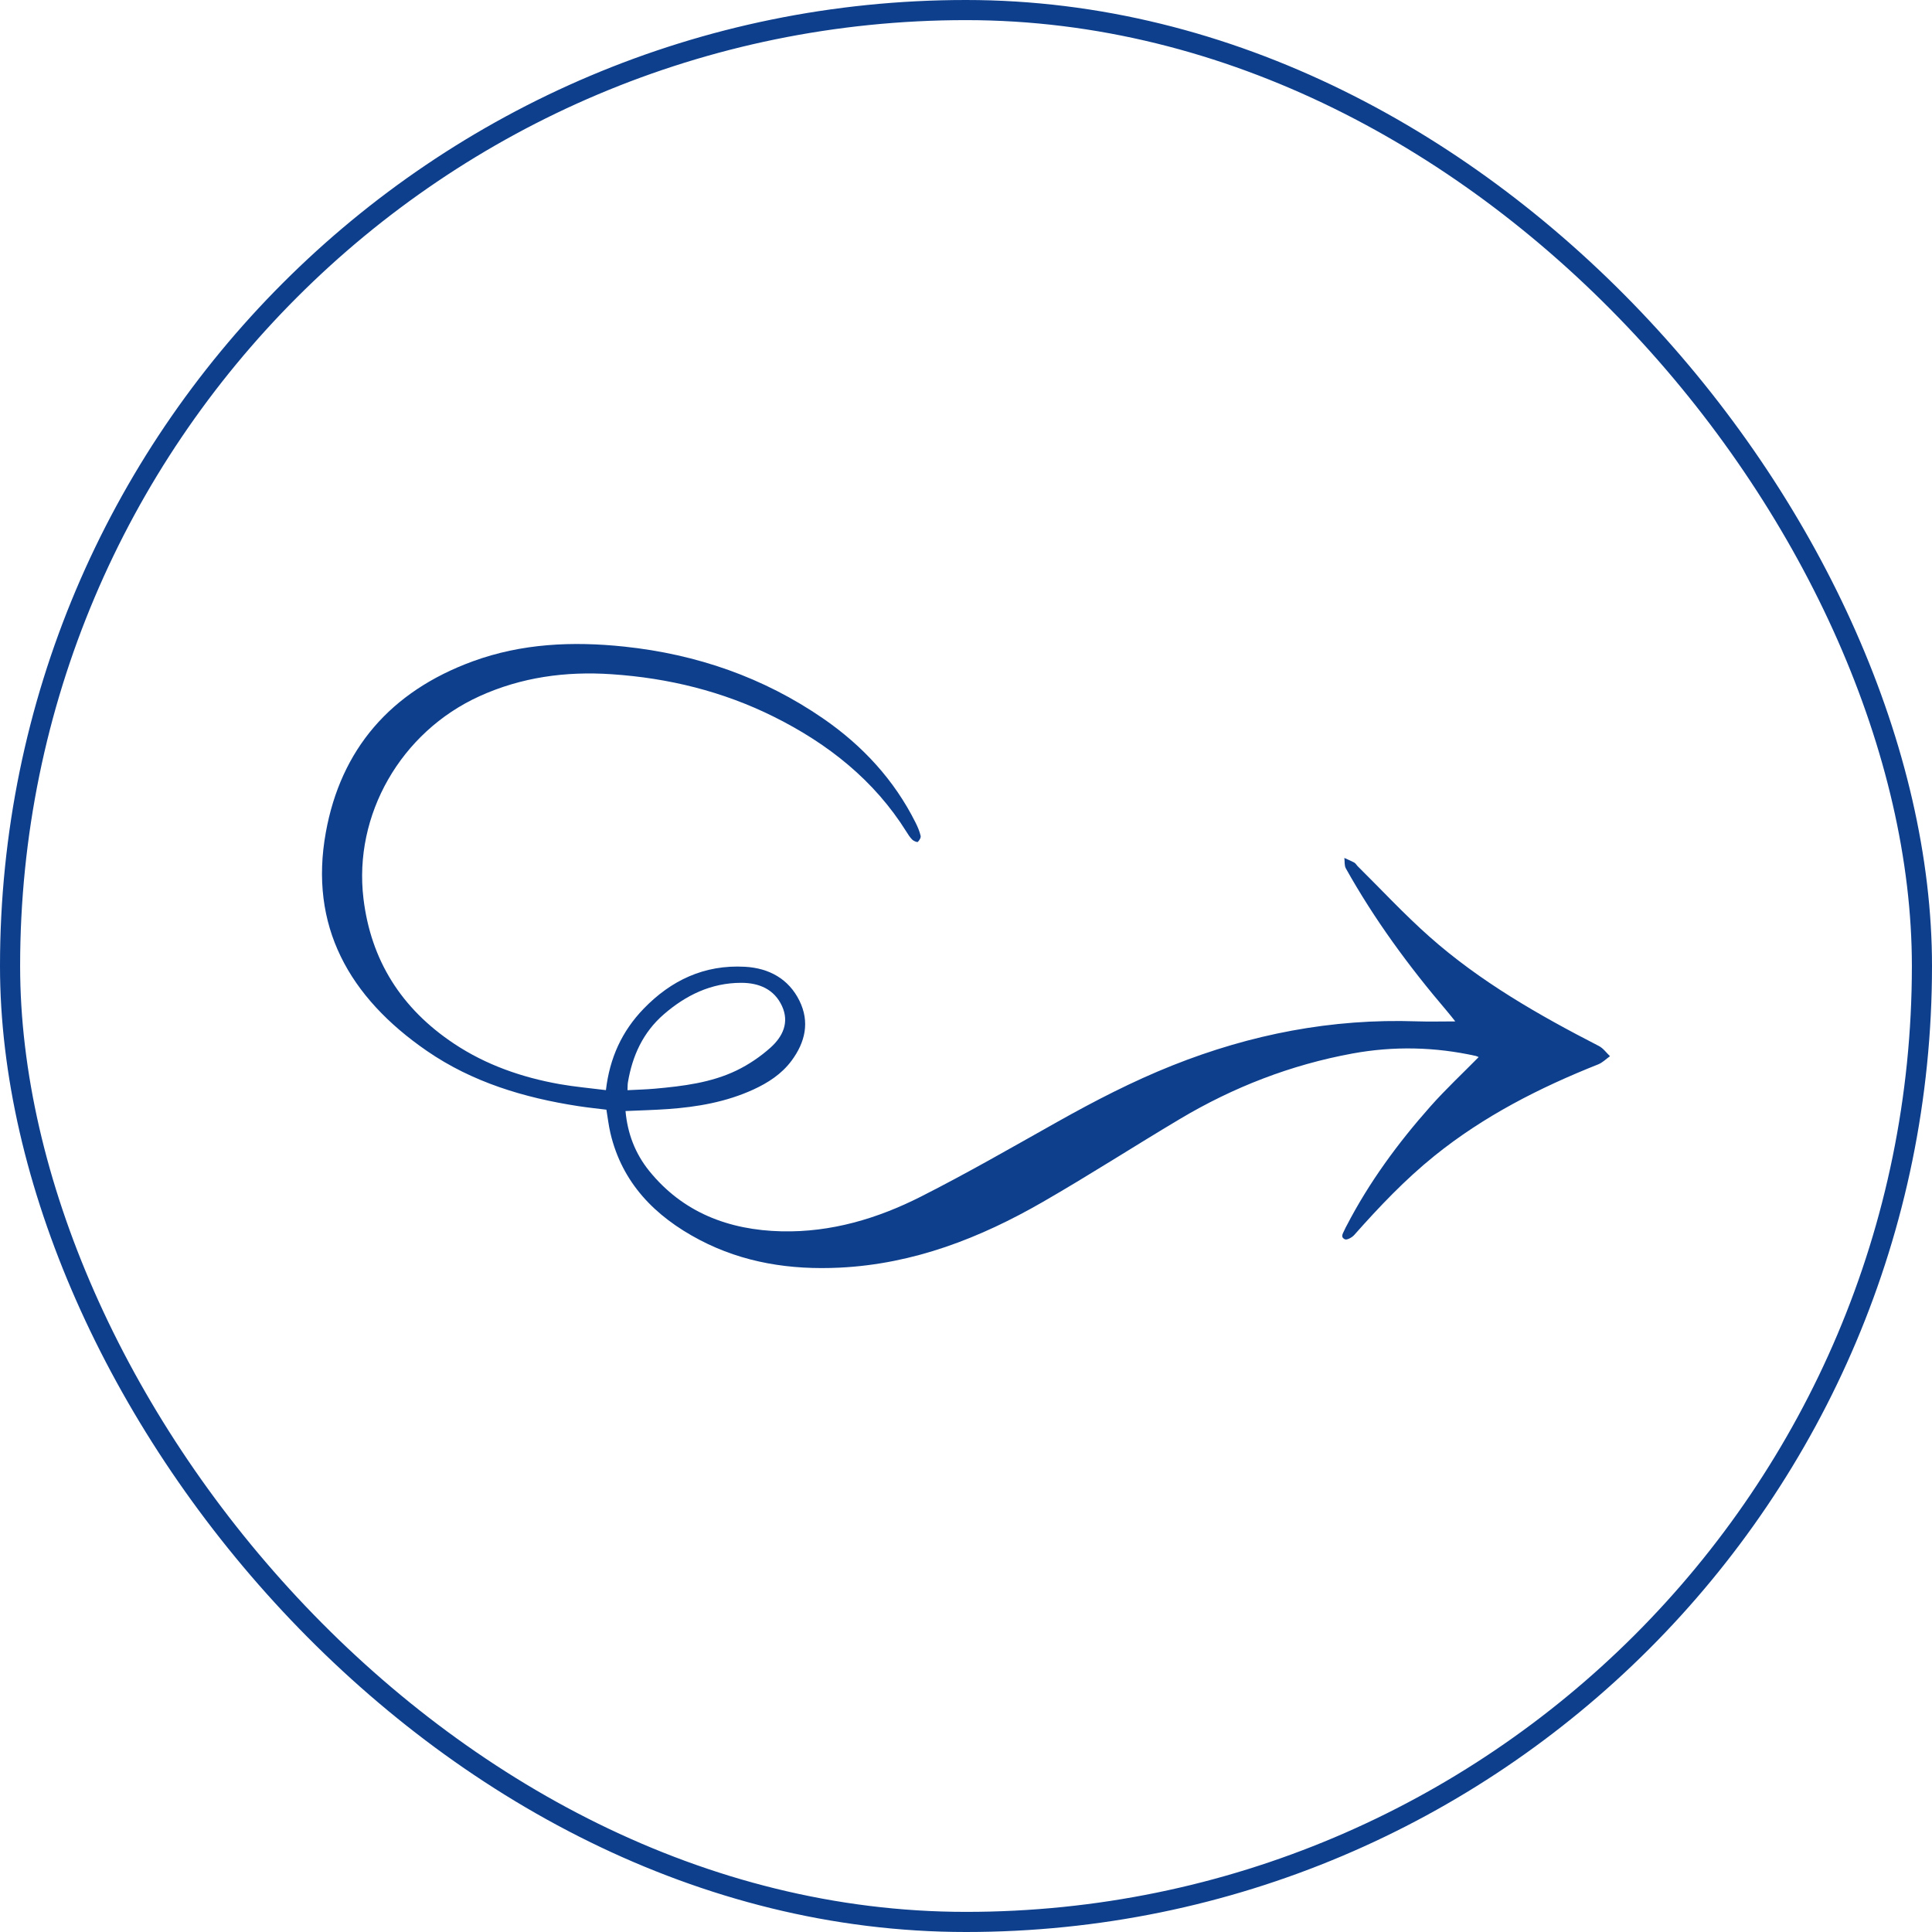 <?xml version="1.0" encoding="UTF-8"?> <svg xmlns="http://www.w3.org/2000/svg" width="96" height="96" viewBox="0 0 96 96" fill="none"><rect x="0.5" y="0.5" width="95" height="95" rx="47.5" stroke="#0E3F8D"></rect><path d="M31.084 55.207C31.807 55.174 32.497 55.158 33.186 55.109C34.655 55.006 36.092 54.754 37.434 54.139C38.172 53.801 38.84 53.364 39.324 52.716C40.016 51.789 40.244 50.779 39.722 49.722C39.191 48.649 38.225 48.105 37.014 48.038C34.99 47.926 33.342 48.719 31.988 50.117C30.905 51.235 30.294 52.568 30.108 54.168C29.33 54.069 28.565 54.004 27.814 53.871C25.926 53.536 24.145 52.914 22.559 51.858C19.929 50.108 18.427 47.703 18.06 44.648C17.561 40.496 19.91 36.374 23.825 34.595C25.904 33.651 28.104 33.347 30.393 33.502C33.224 33.692 35.916 34.355 38.437 35.607C41.158 36.959 43.447 38.78 45.042 41.332C45.127 41.469 45.215 41.609 45.33 41.723C45.397 41.79 45.576 41.862 45.605 41.834C45.684 41.76 45.767 41.621 45.745 41.53C45.693 41.304 45.598 41.084 45.493 40.874C44.436 38.761 42.865 37.052 40.892 35.695C37.938 33.663 34.625 32.51 31.016 32.129C28.455 31.859 25.923 31.971 23.494 32.86C19.387 34.362 16.933 37.249 16.19 41.361C15.351 46.002 17.334 49.548 21.214 52.221C23.463 53.77 26.037 54.549 28.744 54.964C29.199 55.035 29.659 55.081 30.132 55.14C30.199 55.535 30.242 55.926 30.332 56.308C30.91 58.764 32.527 60.436 34.766 61.611C36.936 62.749 39.28 63.109 41.731 62.988C45.414 62.806 48.709 61.512 51.813 59.726C54.115 58.401 56.344 56.963 58.625 55.604C61.278 54.023 64.137 52.91 67.209 52.347C69.25 51.974 71.3 52.018 73.332 52.469C73.391 52.483 73.446 52.516 73.473 52.527C72.668 53.345 71.83 54.127 71.077 54.977C69.458 56.802 68.026 58.755 66.911 60.909C66.882 60.964 66.85 61.017 66.827 61.075C66.76 61.249 66.565 61.461 66.832 61.582C66.931 61.626 67.183 61.488 67.287 61.37C68.529 59.969 69.813 58.614 71.287 57.426C73.725 55.462 76.489 54.049 79.413 52.888C79.63 52.801 79.806 52.62 80 52.482C79.818 52.311 79.666 52.088 79.451 51.977C76.453 50.437 73.539 48.769 71.03 46.544C69.778 45.434 68.64 44.206 67.451 43.03C67.398 42.977 67.361 42.9 67.298 42.865C67.138 42.777 66.967 42.708 66.8 42.63C66.823 42.805 66.794 43.006 66.875 43.151C68.288 45.679 69.999 48.014 71.891 50.232C72.033 50.399 72.168 50.573 72.313 50.753C71.641 50.753 71.016 50.771 70.394 50.75C66.177 50.605 62.149 51.391 58.26 52.94C56.271 53.732 54.391 54.706 52.538 55.746C50.288 57.009 48.052 58.299 45.748 59.465C43.604 60.549 41.302 61.239 38.843 61.184C36.198 61.124 33.918 60.237 32.256 58.179C31.561 57.317 31.18 56.32 31.082 55.208L31.084 55.207ZM31.18 54.171C31.188 54.003 31.182 53.893 31.2 53.786C31.419 52.475 31.942 51.304 32.987 50.399C34.076 49.456 35.329 48.837 36.83 48.836C37.722 48.835 38.474 49.158 38.856 49.988C39.232 50.804 38.896 51.508 38.287 52.055C37.789 52.501 37.209 52.896 36.6 53.19C35.334 53.802 33.936 53.97 32.54 54.096C32.097 54.136 31.653 54.146 31.18 54.171Z" fill="#0E3F8D"></path></svg> 